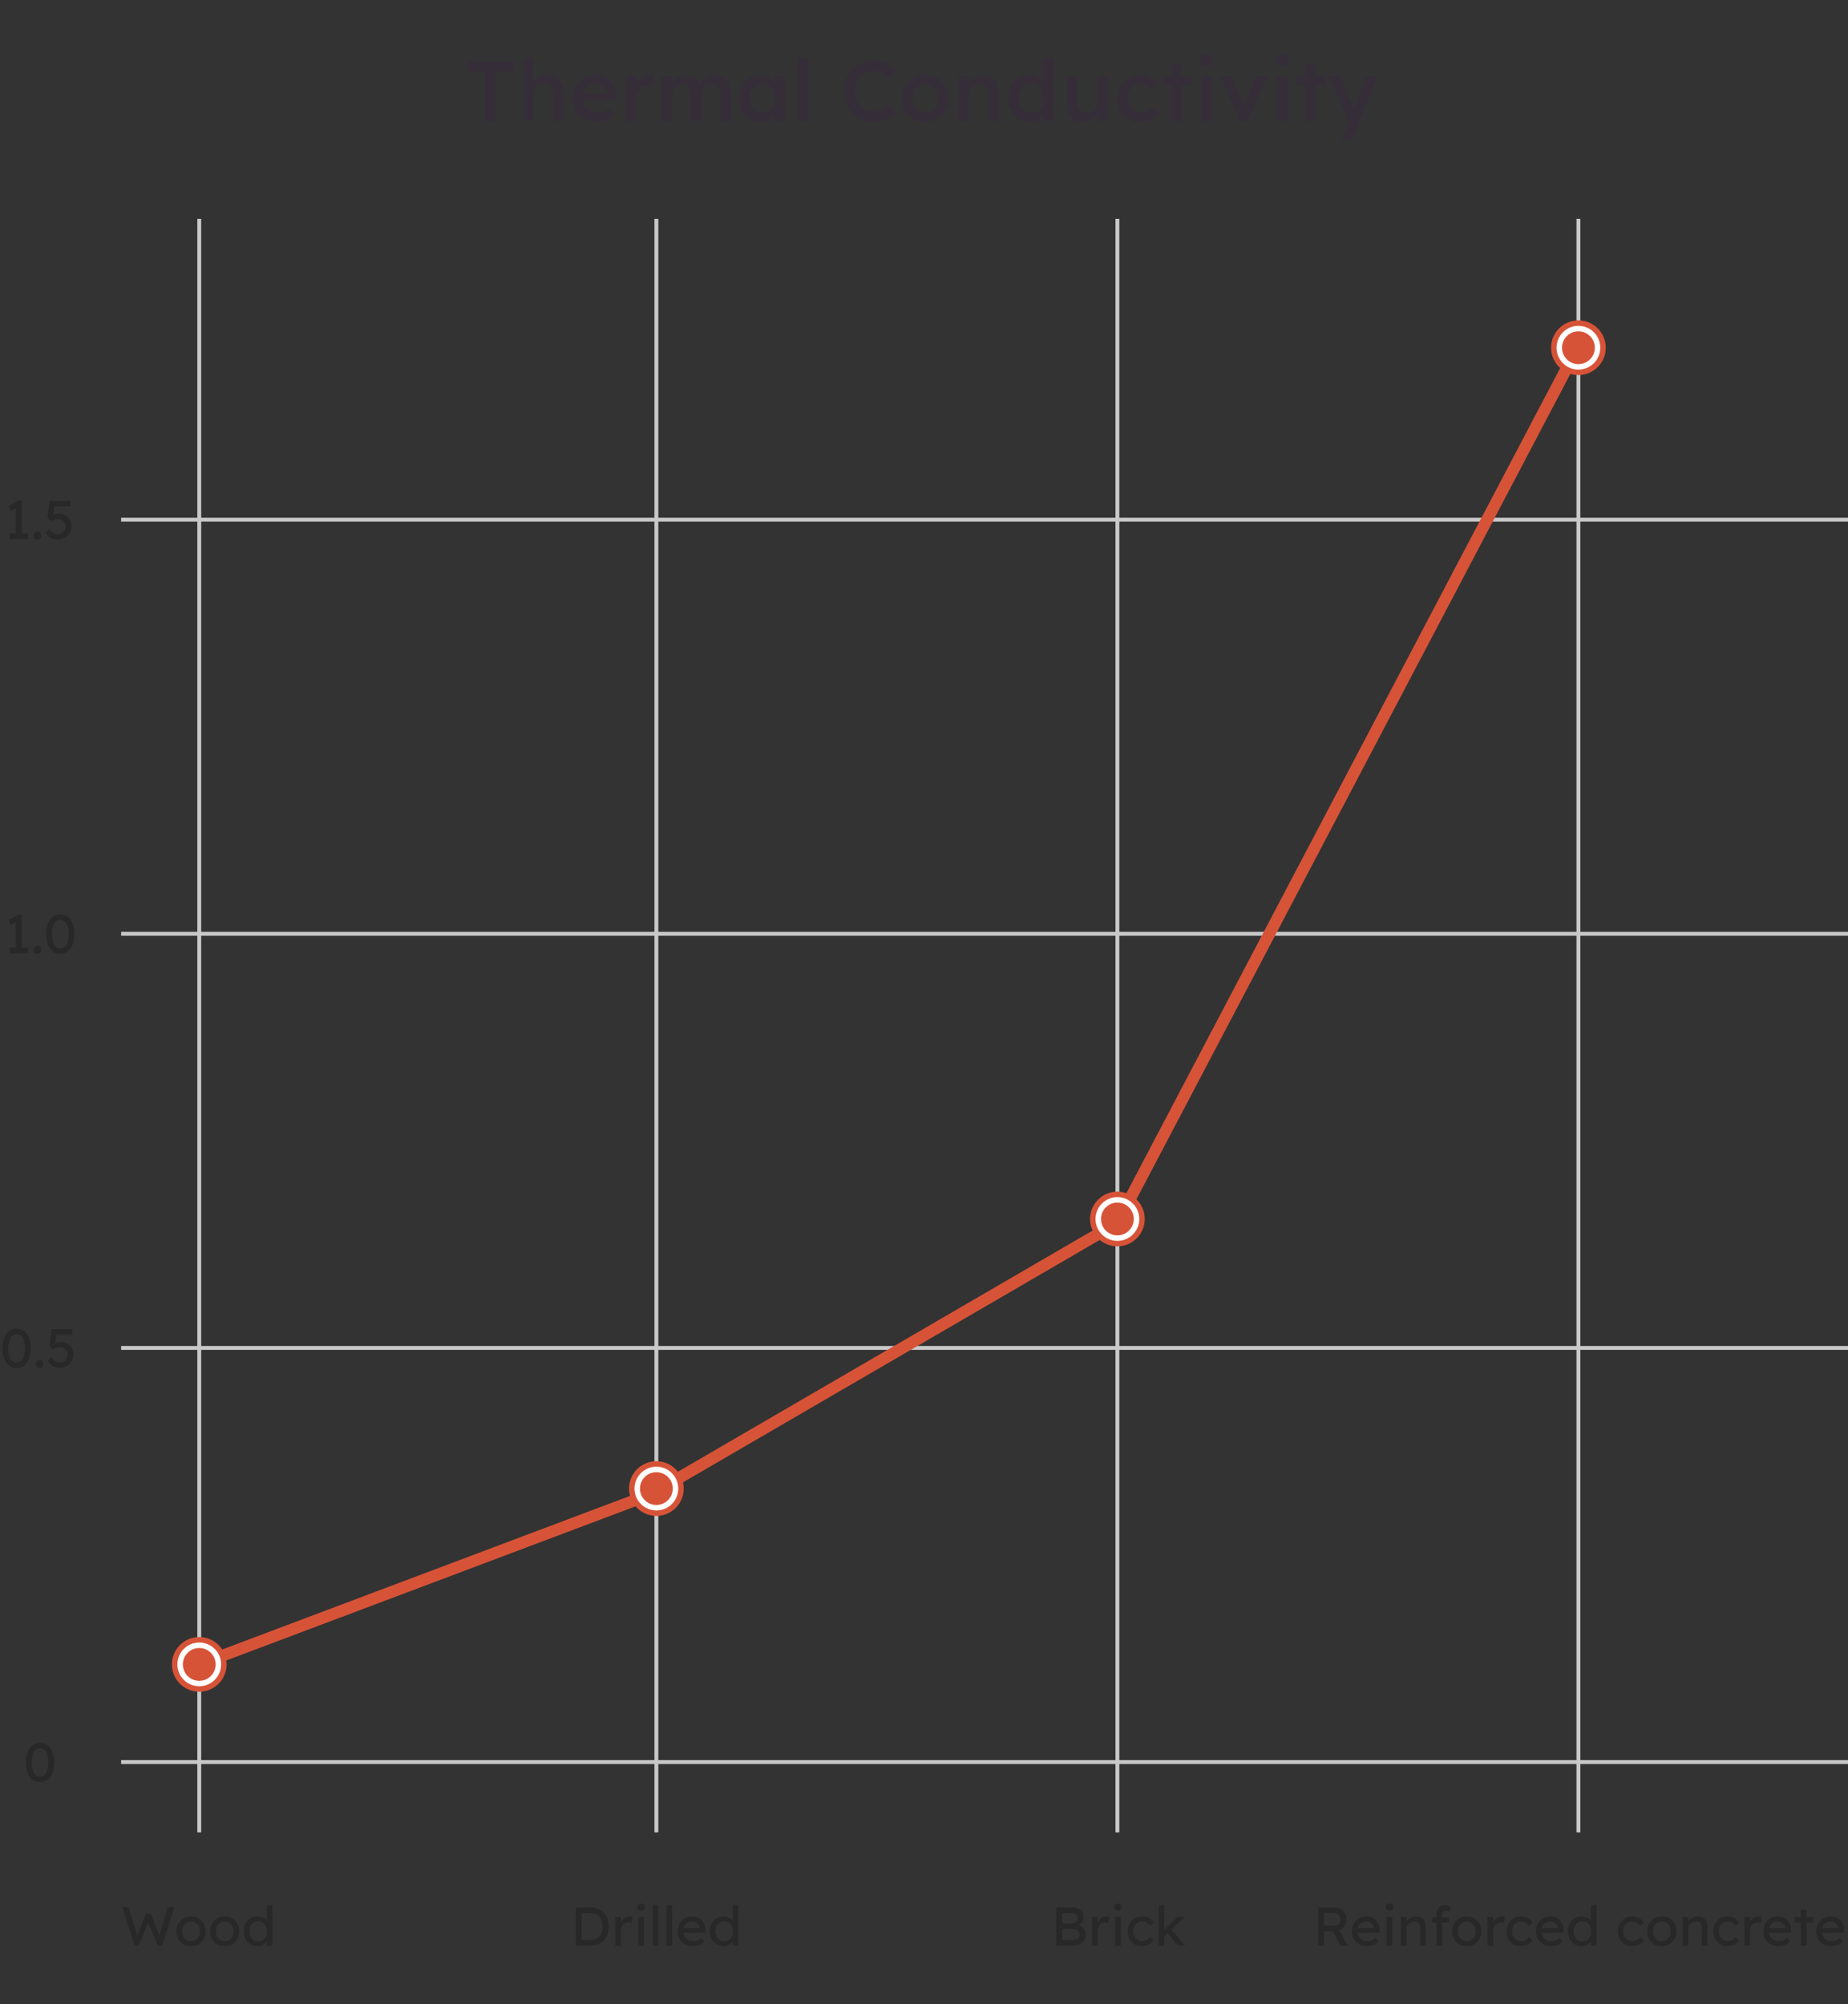 <svg width="473" height="513" viewBox="0 0 473 513" fill="none" xmlns="http://www.w3.org/2000/svg">
<rect x="0" y="0" width="473" height="513" fill="#333333" stroke="none"/>
<path d="M124.148 31V18.24H119.748V15.6H131.54V18.24H127.008V31H124.148ZM133.861 31V14.72H136.545V21.782L136.039 22.046C136.186 21.518 136.472 21.041 136.897 20.616C137.323 20.176 137.829 19.824 138.415 19.56C139.002 19.296 139.603 19.164 140.219 19.164C141.099 19.164 141.833 19.34 142.419 19.692C143.021 20.044 143.468 20.572 143.761 21.276C144.069 21.98 144.223 22.86 144.223 23.916V31H141.517V24.114C141.517 23.527 141.437 23.043 141.275 22.662C141.114 22.266 140.865 21.98 140.527 21.804C140.19 21.613 139.779 21.525 139.295 21.54C138.899 21.54 138.533 21.606 138.195 21.738C137.873 21.855 137.587 22.031 137.337 22.266C137.103 22.486 136.912 22.743 136.765 23.036C136.633 23.329 136.567 23.652 136.567 24.004V31H135.225C134.961 31 134.712 31 134.477 31C134.257 31 134.052 31 133.861 31ZM152.702 31.22C151.484 31.22 150.406 30.963 149.468 30.45C148.544 29.937 147.818 29.24 147.29 28.36C146.776 27.465 146.52 26.446 146.52 25.302C146.52 24.393 146.666 23.564 146.96 22.816C147.253 22.068 147.656 21.423 148.17 20.88C148.698 20.323 149.321 19.897 150.04 19.604C150.773 19.296 151.572 19.142 152.438 19.142C153.2 19.142 153.912 19.289 154.572 19.582C155.232 19.875 155.804 20.279 156.288 20.792C156.772 21.291 157.138 21.892 157.388 22.596C157.652 23.285 157.776 24.041 157.762 24.862L157.74 25.808H148.346L147.84 23.96H155.474L155.122 24.334V23.85C155.078 23.395 154.931 22.999 154.682 22.662C154.432 22.31 154.11 22.039 153.714 21.848C153.332 21.643 152.907 21.54 152.438 21.54C151.719 21.54 151.11 21.679 150.612 21.958C150.128 22.237 149.761 22.64 149.512 23.168C149.262 23.681 149.138 24.327 149.138 25.104C149.138 25.852 149.292 26.505 149.6 27.062C149.922 27.619 150.37 28.052 150.942 28.36C151.528 28.653 152.21 28.8 152.988 28.8C153.53 28.8 154.029 28.712 154.484 28.536C154.938 28.36 155.43 28.045 155.958 27.59L157.3 29.46C156.904 29.827 156.449 30.142 155.936 30.406C155.437 30.655 154.909 30.853 154.352 31C153.794 31.147 153.244 31.22 152.702 31.22ZM160.158 31V19.406H162.82L162.864 23.102L162.49 22.266C162.652 21.679 162.93 21.151 163.326 20.682C163.722 20.213 164.177 19.846 164.69 19.582C165.218 19.303 165.768 19.164 166.34 19.164C166.59 19.164 166.824 19.186 167.044 19.23C167.279 19.274 167.47 19.325 167.616 19.384L166.89 22.354C166.729 22.266 166.531 22.193 166.296 22.134C166.062 22.075 165.827 22.046 165.592 22.046C165.226 22.046 164.874 22.119 164.536 22.266C164.214 22.398 163.928 22.589 163.678 22.838C163.429 23.087 163.231 23.381 163.084 23.718C162.952 24.041 162.886 24.407 162.886 24.818V31H160.158ZM169.374 31V19.406H172.036L172.08 21.738L171.64 21.914C171.772 21.533 171.97 21.181 172.234 20.858C172.498 20.521 172.813 20.235 173.18 20C173.547 19.751 173.935 19.56 174.346 19.428C174.757 19.281 175.175 19.208 175.6 19.208C176.231 19.208 176.788 19.311 177.272 19.516C177.771 19.707 178.181 20.015 178.504 20.44C178.841 20.865 179.091 21.408 179.252 22.068L178.834 21.98L179.01 21.628C179.171 21.276 179.399 20.961 179.692 20.682C179.985 20.389 180.315 20.132 180.682 19.912C181.049 19.677 181.43 19.501 181.826 19.384C182.237 19.267 182.64 19.208 183.036 19.208C183.916 19.208 184.649 19.384 185.236 19.736C185.823 20.088 186.263 20.623 186.556 21.342C186.849 22.061 186.996 22.948 186.996 24.004V31H184.268V24.18C184.268 23.593 184.187 23.109 184.026 22.728C183.879 22.347 183.645 22.068 183.322 21.892C183.014 21.701 182.625 21.606 182.156 21.606C181.789 21.606 181.437 21.672 181.1 21.804C180.777 21.921 180.499 22.097 180.264 22.332C180.029 22.552 179.846 22.809 179.714 23.102C179.582 23.395 179.516 23.718 179.516 24.07V31H176.788V24.158C176.788 23.601 176.707 23.139 176.546 22.772C176.385 22.391 176.15 22.105 175.842 21.914C175.534 21.709 175.16 21.606 174.72 21.606C174.353 21.606 174.009 21.672 173.686 21.804C173.363 21.921 173.085 22.09 172.85 22.31C172.615 22.53 172.432 22.787 172.3 23.08C172.168 23.373 172.102 23.696 172.102 24.048V31H169.374ZM194.378 31.22C193.425 31.22 192.559 30.956 191.782 30.428C191.005 29.9 190.381 29.181 189.912 28.272C189.443 27.363 189.208 26.329 189.208 25.17C189.208 24.011 189.443 22.977 189.912 22.068C190.381 21.159 191.019 20.447 191.826 19.934C192.633 19.421 193.542 19.164 194.554 19.164C195.141 19.164 195.676 19.252 196.16 19.428C196.644 19.589 197.069 19.824 197.436 20.132C197.803 20.44 198.103 20.792 198.338 21.188C198.587 21.584 198.756 22.009 198.844 22.464L198.25 22.31V19.406H200.978V31H198.228V28.228L198.866 28.118C198.763 28.514 198.573 28.903 198.294 29.284C198.03 29.651 197.693 29.981 197.282 30.274C196.886 30.553 196.439 30.78 195.94 30.956C195.456 31.132 194.935 31.22 194.378 31.22ZM195.126 28.822C195.757 28.822 196.314 28.668 196.798 28.36C197.282 28.052 197.656 27.627 197.92 27.084C198.199 26.527 198.338 25.889 198.338 25.17C198.338 24.466 198.199 23.843 197.92 23.3C197.656 22.757 197.282 22.332 196.798 22.024C196.314 21.716 195.757 21.562 195.126 21.562C194.495 21.562 193.938 21.716 193.454 22.024C192.985 22.332 192.618 22.757 192.354 23.3C192.09 23.843 191.958 24.466 191.958 25.17C191.958 25.889 192.09 26.527 192.354 27.084C192.618 27.627 192.985 28.052 193.454 28.36C193.938 28.668 194.495 28.822 195.126 28.822ZM204.137 31V14.72H206.865V31H204.137ZM223.53 31.22C222.415 31.22 221.396 31.029 220.472 30.648C219.548 30.267 218.748 29.724 218.074 29.02C217.399 28.301 216.871 27.458 216.49 26.49C216.123 25.507 215.94 24.437 215.94 23.278C215.94 22.163 216.138 21.129 216.534 20.176C216.93 19.223 217.48 18.387 218.184 17.668C218.888 16.949 219.709 16.392 220.648 15.996C221.586 15.6 222.606 15.402 223.706 15.402C224.454 15.402 225.18 15.512 225.884 15.732C226.588 15.952 227.233 16.26 227.82 16.656C228.406 17.037 228.898 17.485 229.294 17.998L227.468 20C227.086 19.604 226.69 19.274 226.28 19.01C225.884 18.731 225.466 18.526 225.026 18.394C224.6 18.247 224.16 18.174 223.706 18.174C223.031 18.174 222.393 18.299 221.792 18.548C221.205 18.797 220.692 19.149 220.252 19.604C219.826 20.059 219.489 20.601 219.24 21.232C218.99 21.848 218.866 22.537 218.866 23.3C218.866 24.077 218.983 24.781 219.218 25.412C219.467 26.043 219.812 26.585 220.252 27.04C220.706 27.495 221.242 27.847 221.858 28.096C222.488 28.331 223.178 28.448 223.926 28.448C224.41 28.448 224.879 28.382 225.334 28.25C225.788 28.118 226.206 27.935 226.588 27.7C226.984 27.451 227.343 27.165 227.666 26.842L229.074 29.108C228.722 29.504 228.252 29.863 227.666 30.186C227.079 30.509 226.419 30.765 225.686 30.956C224.967 31.132 224.248 31.22 223.53 31.22ZM236.853 31.22C235.694 31.22 234.66 30.963 233.751 30.45C232.841 29.922 232.123 29.203 231.595 28.294C231.067 27.385 230.803 26.351 230.803 25.192C230.803 24.033 231.067 22.999 231.595 22.09C232.123 21.181 232.841 20.469 233.751 19.956C234.66 19.428 235.694 19.164 236.853 19.164C237.997 19.164 239.023 19.428 239.933 19.956C240.842 20.469 241.553 21.181 242.067 22.09C242.595 22.999 242.859 24.033 242.859 25.192C242.859 26.351 242.595 27.385 242.067 28.294C241.553 29.203 240.842 29.922 239.933 30.45C239.023 30.963 237.997 31.22 236.853 31.22ZM236.853 28.822C237.483 28.822 238.041 28.661 238.525 28.338C239.023 28.015 239.412 27.583 239.691 27.04C239.984 26.497 240.123 25.881 240.109 25.192C240.123 24.488 239.984 23.865 239.691 23.322C239.412 22.779 239.023 22.354 238.525 22.046C238.041 21.723 237.483 21.562 236.853 21.562C236.222 21.562 235.65 21.723 235.137 22.046C234.638 22.354 234.249 22.787 233.971 23.344C233.692 23.887 233.553 24.503 233.553 25.192C233.553 25.881 233.692 26.497 233.971 27.04C234.249 27.583 234.638 28.015 235.137 28.338C235.65 28.661 236.222 28.822 236.853 28.822ZM245.279 31V19.406H247.919L247.963 21.782L247.457 22.046C247.604 21.518 247.89 21.041 248.315 20.616C248.741 20.176 249.247 19.824 249.833 19.56C250.42 19.296 251.021 19.164 251.637 19.164C252.517 19.164 253.251 19.34 253.837 19.692C254.439 20.044 254.886 20.572 255.179 21.276C255.487 21.98 255.641 22.86 255.641 23.916V31H252.935V24.114C252.935 23.527 252.855 23.043 252.693 22.662C252.532 22.266 252.283 21.98 251.945 21.804C251.608 21.613 251.197 21.525 250.713 21.54C250.317 21.54 249.951 21.606 249.613 21.738C249.291 21.855 249.005 22.031 248.755 22.266C248.521 22.486 248.33 22.743 248.183 23.036C248.051 23.329 247.985 23.652 247.985 24.004V31H246.643C246.379 31 246.13 31 245.895 31C245.675 31 245.47 31 245.279 31ZM263.35 31.22C262.323 31.22 261.399 30.963 260.578 30.45C259.771 29.922 259.126 29.211 258.642 28.316C258.172 27.407 257.938 26.365 257.938 25.192C257.938 24.033 258.172 22.999 258.642 22.09C259.111 21.181 259.749 20.469 260.556 19.956C261.377 19.428 262.301 19.164 263.328 19.164C263.885 19.164 264.42 19.252 264.934 19.428C265.462 19.604 265.931 19.846 266.342 20.154C266.752 20.447 267.075 20.777 267.31 21.144C267.559 21.511 267.698 21.892 267.728 22.288L267.002 22.376V14.72H269.708V31H267.09L267.024 28.272L267.552 28.316C267.537 28.683 267.405 29.035 267.156 29.372C266.921 29.709 266.613 30.017 266.232 30.296C265.85 30.575 265.403 30.802 264.89 30.978C264.391 31.139 263.878 31.22 263.35 31.22ZM263.878 28.932C264.508 28.932 265.066 28.771 265.55 28.448C266.034 28.125 266.408 27.685 266.672 27.128C266.95 26.571 267.09 25.925 267.09 25.192C267.09 24.473 266.95 23.835 266.672 23.278C266.408 22.706 266.034 22.266 265.55 21.958C265.066 21.635 264.508 21.474 263.878 21.474C263.247 21.474 262.69 21.635 262.206 21.958C261.722 22.266 261.34 22.706 261.062 23.278C260.798 23.835 260.666 24.473 260.666 25.192C260.666 25.925 260.798 26.571 261.062 27.128C261.34 27.685 261.722 28.125 262.206 28.448C262.69 28.771 263.247 28.932 263.878 28.932ZM277.149 31.22C276.313 31.22 275.587 31.037 274.971 30.67C274.355 30.289 273.886 29.753 273.563 29.064C273.24 28.36 273.079 27.524 273.079 26.556V19.406H275.785V25.984C275.785 26.6 275.88 27.128 276.071 27.568C276.262 27.993 276.54 28.323 276.907 28.558C277.274 28.793 277.714 28.91 278.227 28.91C278.608 28.91 278.953 28.851 279.261 28.734C279.584 28.602 279.862 28.426 280.097 28.206C280.332 27.971 280.515 27.7 280.647 27.392C280.779 27.069 280.845 26.725 280.845 26.358V19.406H283.551V31H280.911L280.867 28.58L281.351 28.316C281.175 28.873 280.874 29.372 280.449 29.812C280.038 30.237 279.547 30.582 278.975 30.846C278.403 31.095 277.794 31.22 277.149 31.22ZM291.695 31.22C290.609 31.22 289.634 30.956 288.769 30.428C287.903 29.9 287.221 29.181 286.723 28.272C286.224 27.363 285.975 26.336 285.975 25.192C285.975 24.048 286.224 23.021 286.723 22.112C287.221 21.203 287.903 20.484 288.769 19.956C289.634 19.428 290.609 19.164 291.695 19.164C292.736 19.164 293.682 19.362 294.533 19.758C295.383 20.154 296.043 20.704 296.513 21.408L295.017 23.212C294.797 22.904 294.518 22.625 294.181 22.376C293.843 22.127 293.484 21.929 293.103 21.782C292.721 21.635 292.34 21.562 291.959 21.562C291.313 21.562 290.734 21.723 290.221 22.046C289.722 22.354 289.326 22.787 289.033 23.344C288.739 23.887 288.593 24.503 288.593 25.192C288.593 25.881 288.739 26.497 289.033 27.04C289.341 27.583 289.751 28.015 290.265 28.338C290.778 28.661 291.35 28.822 291.981 28.822C292.362 28.822 292.729 28.763 293.081 28.646C293.447 28.514 293.792 28.331 294.115 28.096C294.437 27.861 294.738 27.568 295.017 27.216L296.513 29.042C296.014 29.687 295.325 30.215 294.445 30.626C293.579 31.022 292.663 31.22 291.695 31.22ZM299.836 31V16.458H302.542V31H299.836ZM297.548 21.914V19.406H305.072V21.914H297.548ZM307.441 31V19.406H310.147V31H307.441ZM308.761 16.942C308.218 16.942 307.793 16.81 307.485 16.546C307.191 16.267 307.045 15.879 307.045 15.38C307.045 14.911 307.199 14.529 307.507 14.236C307.815 13.943 308.233 13.796 308.761 13.796C309.318 13.796 309.743 13.935 310.037 14.214C310.345 14.478 310.499 14.867 310.499 15.38C310.499 15.835 310.345 16.209 310.037 16.502C309.729 16.795 309.303 16.942 308.761 16.942ZM317.296 31L312.412 19.406H315.36L318.66 28.074L318.088 28.228L321.564 19.406H324.446L319.32 31H317.296ZM326.734 31V19.406H329.44V31H326.734ZM328.054 16.942C327.511 16.942 327.086 16.81 326.778 16.546C326.484 16.267 326.338 15.879 326.338 15.38C326.338 14.911 326.492 14.529 326.8 14.236C327.108 13.943 327.526 13.796 328.054 13.796C328.611 13.796 329.036 13.935 329.33 14.214C329.638 14.478 329.792 14.867 329.792 15.38C329.792 15.835 329.638 16.209 329.33 16.502C329.022 16.795 328.596 16.942 328.054 16.942ZM334.125 31V16.458H336.831V31H334.125ZM331.837 21.914V19.406H339.361V21.914H331.837ZM343.182 36.06L345.646 30.362L345.668 32.166L339.948 19.406H343.072L346.262 26.974C346.365 27.165 346.467 27.421 346.57 27.744C346.673 28.052 346.761 28.36 346.834 28.668L346.284 28.844C346.387 28.565 346.497 28.272 346.614 27.964C346.731 27.641 346.841 27.311 346.944 26.974L349.672 19.406H352.818L347.978 31L345.998 36.06H343.182Z" fill="#352E39"/>
<path d="M51 56V469" stroke="#C8C8C8"/>
<path d="M473 133L31 133" stroke="#C8C8C8"/>
<path d="M473 239L31 239" stroke="#C8C8C8"/>
<path d="M473 345L31 345" stroke="#C8C8C8"/>
<path d="M473 451L31 451" stroke="#C8C8C8"/>
<path d="M168 56V469" stroke="#C8C8C8"/>
<path d="M286 56V469" stroke="#C8C8C8"/>
<path d="M404 56V469" stroke="#C8C8C8"/>
<path d="M34.458 498L31.336 488.2H32.946L34.836 494.332C34.892 494.481 34.943 494.659 34.99 494.864C35.037 495.06 35.079 495.261 35.116 495.466C35.153 495.671 35.186 495.863 35.214 496.04C35.251 496.217 35.284 496.362 35.312 496.474L34.906 496.46C35.046 495.965 35.153 495.583 35.228 495.312C35.312 495.041 35.377 494.836 35.424 494.696C35.471 494.547 35.513 494.421 35.55 494.318L37.314 489.894H38.672L40.38 494.318C40.473 494.542 40.553 494.766 40.618 494.99C40.693 495.205 40.758 495.424 40.814 495.648C40.87 495.863 40.931 496.091 40.996 496.334L40.632 496.432C40.679 496.18 40.711 495.984 40.73 495.844C40.758 495.695 40.781 495.573 40.8 495.48C40.819 495.387 40.837 495.298 40.856 495.214C40.875 495.121 40.903 495.004 40.94 494.864C40.987 494.724 41.047 494.533 41.122 494.29L42.984 488.2H44.608L41.486 498H40.436L37.846 491.868L37.972 491.924L35.48 498H34.458ZM48.902 498.14C48.183 498.14 47.539 497.977 46.97 497.65C46.41 497.314 45.967 496.861 45.64 496.292C45.313 495.713 45.15 495.055 45.15 494.318C45.15 493.581 45.313 492.927 45.64 492.358C45.967 491.779 46.41 491.327 46.97 491C47.539 490.664 48.183 490.496 48.902 490.496C49.611 490.496 50.246 490.664 50.806 491C51.375 491.327 51.823 491.779 52.15 492.358C52.477 492.927 52.64 493.581 52.64 494.318C52.64 495.055 52.477 495.713 52.15 496.292C51.823 496.861 51.375 497.314 50.806 497.65C50.246 497.977 49.611 498.14 48.902 498.14ZM48.902 496.824C49.34 496.824 49.733 496.717 50.078 496.502C50.423 496.278 50.694 495.979 50.89 495.606C51.086 495.223 51.179 494.794 51.17 494.318C51.179 493.833 51.086 493.403 50.89 493.03C50.694 492.647 50.423 492.349 50.078 492.134C49.733 491.919 49.34 491.812 48.902 491.812C48.463 491.812 48.066 491.924 47.712 492.148C47.367 492.363 47.096 492.661 46.9 493.044C46.704 493.417 46.611 493.842 46.62 494.318C46.611 494.794 46.704 495.223 46.9 495.606C47.096 495.979 47.367 496.278 47.712 496.502C48.066 496.717 48.463 496.824 48.902 496.824ZM57.515 498.14C56.797 498.14 56.153 497.977 55.583 497.65C55.023 497.314 54.58 496.861 54.253 496.292C53.926 495.713 53.763 495.055 53.763 494.318C53.763 493.581 53.926 492.927 54.253 492.358C54.58 491.779 55.023 491.327 55.583 491C56.153 490.664 56.797 490.496 57.515 490.496C58.224 490.496 58.859 490.664 59.419 491C59.989 491.327 60.437 491.779 60.763 492.358C61.09 492.927 61.253 493.581 61.253 494.318C61.253 495.055 61.09 495.713 60.763 496.292C60.437 496.861 59.989 497.314 59.419 497.65C58.859 497.977 58.224 498.14 57.515 498.14ZM57.515 496.824C57.954 496.824 58.346 496.717 58.691 496.502C59.036 496.278 59.307 495.979 59.503 495.606C59.699 495.223 59.792 494.794 59.783 494.318C59.792 493.833 59.699 493.403 59.503 493.03C59.307 492.647 59.036 492.349 58.691 492.134C58.346 491.919 57.954 491.812 57.515 491.812C57.077 491.812 56.68 491.924 56.325 492.148C55.98 492.363 55.709 492.661 55.513 493.044C55.317 493.417 55.224 493.842 55.233 494.318C55.224 494.794 55.317 495.223 55.513 495.606C55.709 495.979 55.98 496.278 56.325 496.502C56.68 496.717 57.077 496.824 57.515 496.824ZM65.89 498.14C65.218 498.14 64.616 497.977 64.084 497.65C63.562 497.314 63.146 496.861 62.838 496.292C62.53 495.713 62.376 495.055 62.376 494.318C62.376 493.581 62.526 492.927 62.824 492.358C63.132 491.779 63.548 491.327 64.07 491C64.593 490.664 65.186 490.496 65.848 490.496C66.212 490.496 66.562 490.557 66.898 490.678C67.244 490.79 67.552 490.949 67.822 491.154C68.093 491.35 68.303 491.569 68.452 491.812C68.611 492.045 68.69 492.283 68.69 492.526L68.27 492.554V487.64H69.712V498H68.27V496.25H68.55C68.55 496.474 68.476 496.698 68.326 496.922C68.177 497.137 67.976 497.337 67.724 497.524C67.482 497.711 67.197 497.86 66.87 497.972C66.553 498.084 66.226 498.14 65.89 498.14ZM66.086 496.894C66.525 496.894 66.912 496.782 67.248 496.558C67.584 496.334 67.846 496.031 68.032 495.648C68.228 495.256 68.326 494.813 68.326 494.318C68.326 493.823 68.228 493.385 68.032 493.002C67.846 492.61 67.584 492.302 67.248 492.078C66.912 491.854 66.525 491.742 66.086 491.742C65.648 491.742 65.26 491.854 64.924 492.078C64.588 492.302 64.322 492.61 64.126 493.002C63.94 493.385 63.846 493.823 63.846 494.318C63.846 494.813 63.94 495.256 64.126 495.648C64.322 496.031 64.588 496.334 64.924 496.558C65.26 496.782 65.648 496.894 66.086 496.894Z" fill="#282828"/>
<path d="M4.242 350.14C3.495 350.14 2.851 349.935 2.31 349.524C1.778 349.113 1.367 348.535 1.078 347.788C0.789 347.032 0.644 346.136 0.644 345.1C0.644 344.064 0.789 343.173 1.078 342.426C1.367 341.67 1.778 341.087 2.31 340.676C2.851 340.265 3.495 340.06 4.242 340.06C4.989 340.06 5.633 340.265 6.174 340.676C6.715 341.087 7.131 341.67 7.42 342.426C7.709 343.173 7.854 344.064 7.854 345.1C7.854 346.136 7.709 347.032 7.42 347.788C7.131 348.535 6.715 349.113 6.174 349.524C5.633 349.935 4.989 350.14 4.242 350.14ZM4.242 348.768C4.923 348.768 5.451 348.451 5.824 347.816C6.197 347.172 6.384 346.267 6.384 345.1C6.384 343.933 6.197 343.033 5.824 342.398C5.451 341.754 4.923 341.432 4.242 341.432C3.561 341.432 3.033 341.754 2.66 342.398C2.287 343.033 2.1 343.933 2.1 345.1C2.1 346.267 2.287 347.172 2.66 347.816C3.033 348.451 3.561 348.768 4.242 348.768ZM10.1 350.154C9.792 350.154 9.554 350.065 9.386 349.888C9.218 349.701 9.134 349.44 9.134 349.104C9.134 348.796 9.223 348.544 9.4 348.348C9.577 348.152 9.811 348.054 10.1 348.054C10.408 348.054 10.646 348.147 10.814 348.334C10.982 348.511 11.066 348.768 11.066 349.104C11.066 349.412 10.977 349.664 10.8 349.86C10.623 350.056 10.389 350.154 10.1 350.154ZM15.287 350.098C14.643 350.098 14.06 349.953 13.537 349.664C13.015 349.365 12.581 348.941 12.236 348.39L13.075 347.452C13.514 347.937 13.897 348.269 14.223 348.446C14.55 348.623 14.905 348.712 15.287 348.712C15.67 348.712 16.015 348.628 16.323 348.46C16.631 348.292 16.874 348.063 17.052 347.774C17.238 347.485 17.331 347.163 17.331 346.808C17.331 346.435 17.243 346.103 17.066 345.814C16.898 345.515 16.669 345.282 16.38 345.114C16.09 344.937 15.764 344.848 15.399 344.848C15.222 344.848 15.054 344.862 14.896 344.89C14.737 344.909 14.546 344.96 14.322 345.044C14.098 345.128 13.803 345.259 13.44 345.436L12.642 344.358L13.216 340.2H18.508V341.6H14.168L14.461 341.334L13.999 344.442L13.649 344.036C13.743 343.943 13.902 343.854 14.126 343.77C14.35 343.677 14.597 343.602 14.867 343.546C15.148 343.481 15.414 343.448 15.665 343.448C16.263 343.448 16.795 343.588 17.262 343.868C17.738 344.139 18.111 344.517 18.381 345.002C18.662 345.487 18.802 346.043 18.802 346.668C18.802 347.312 18.648 347.895 18.34 348.418C18.032 348.931 17.611 349.342 17.079 349.65C16.547 349.949 15.95 350.098 15.287 350.098Z" fill="#282828"/>
<path d="M10.242 456.14C9.495 456.14 8.851 455.935 8.31 455.524C7.778 455.113 7.367 454.535 7.078 453.788C6.789 453.032 6.644 452.136 6.644 451.1C6.644 450.064 6.789 449.173 7.078 448.426C7.367 447.67 7.778 447.087 8.31 446.676C8.851 446.265 9.495 446.06 10.242 446.06C10.989 446.06 11.633 446.265 12.174 446.676C12.715 447.087 13.131 447.67 13.42 448.426C13.709 449.173 13.854 450.064 13.854 451.1C13.854 452.136 13.709 453.032 13.42 453.788C13.131 454.535 12.715 455.113 12.174 455.524C11.633 455.935 10.989 456.14 10.242 456.14ZM10.242 454.768C10.923 454.768 11.451 454.451 11.824 453.816C12.197 453.172 12.384 452.267 12.384 451.1C12.384 449.933 12.197 449.033 11.824 448.398C11.451 447.754 10.923 447.432 10.242 447.432C9.561 447.432 9.033 447.754 8.66 448.398C8.287 449.033 8.1 449.933 8.1 451.1C8.1 452.267 8.287 453.172 8.66 453.816C9.033 454.451 9.561 454.768 10.242 454.768Z" fill="#282828"/>
<path d="M4.038 243.314V235.362L4.556 235.754L2.624 236.776L2.218 235.46L4.836 234.06H5.564V243.314H4.038ZM2.484 244V242.544H7.16V244H2.484ZM9.596 244.154C9.288 244.154 9.05 244.065 8.882 243.888C8.714 243.701 8.63 243.44 8.63 243.104C8.63 242.796 8.719 242.544 8.896 242.348C9.073 242.152 9.307 242.054 9.596 242.054C9.904 242.054 10.142 242.147 10.31 242.334C10.478 242.511 10.562 242.768 10.562 243.104C10.562 243.412 10.473 243.664 10.296 243.86C10.119 244.056 9.885 244.154 9.596 244.154ZM15.428 244.14C14.681 244.14 14.037 243.935 13.495 243.524C12.963 243.113 12.553 242.535 12.264 241.788C11.974 241.032 11.829 240.136 11.829 239.1C11.829 238.064 11.974 237.173 12.264 236.426C12.553 235.67 12.963 235.087 13.495 234.676C14.037 234.265 14.681 234.06 15.428 234.06C16.174 234.06 16.818 234.265 17.36 234.676C17.901 235.087 18.316 235.67 18.605 236.426C18.895 237.173 19.04 238.064 19.04 239.1C19.04 240.136 18.895 241.032 18.605 241.788C18.316 242.535 17.901 243.113 17.36 243.524C16.818 243.935 16.174 244.14 15.428 244.14ZM15.428 242.768C16.109 242.768 16.636 242.451 17.009 241.816C17.383 241.172 17.57 240.267 17.57 239.1C17.57 237.933 17.383 237.033 17.009 236.398C16.636 235.754 16.109 235.432 15.428 235.432C14.746 235.432 14.219 235.754 13.845 236.398C13.472 237.033 13.286 237.933 13.286 239.1C13.286 240.267 13.472 241.172 13.845 241.816C14.219 242.451 14.746 242.768 15.428 242.768Z" fill="#282828"/>
<path d="M4.038 137.314V129.362L4.556 129.754L2.624 130.776L2.218 129.46L4.836 128.06H5.564V137.314H4.038ZM2.484 138V136.544H7.16V138H2.484ZM9.596 138.154C9.288 138.154 9.05 138.065 8.882 137.888C8.714 137.701 8.63 137.44 8.63 137.104C8.63 136.796 8.719 136.544 8.896 136.348C9.073 136.152 9.307 136.054 9.596 136.054C9.904 136.054 10.142 136.147 10.31 136.334C10.478 136.511 10.562 136.768 10.562 137.104C10.562 137.412 10.473 137.664 10.296 137.86C10.119 138.056 9.885 138.154 9.596 138.154ZM14.784 138.098C14.139 138.098 13.556 137.953 13.034 137.664C12.511 137.365 12.077 136.941 11.732 136.39L12.572 135.452C13.01 135.937 13.393 136.269 13.72 136.446C14.046 136.623 14.401 136.712 14.784 136.712C15.166 136.712 15.511 136.628 15.819 136.46C16.128 136.292 16.37 136.063 16.547 135.774C16.734 135.485 16.828 135.163 16.828 134.808C16.828 134.435 16.739 134.103 16.561 133.814C16.393 133.515 16.165 133.282 15.876 133.114C15.586 132.937 15.259 132.848 14.896 132.848C14.718 132.848 14.55 132.862 14.392 132.89C14.233 132.909 14.041 132.96 13.818 133.044C13.594 133.128 13.3 133.259 12.935 133.436L12.137 132.358L12.711 128.2H18.003V129.6H13.664L13.957 129.334L13.495 132.442L13.146 132.036C13.239 131.943 13.398 131.854 13.621 131.77C13.845 131.677 14.093 131.602 14.364 131.546C14.643 131.481 14.909 131.448 15.162 131.448C15.759 131.448 16.291 131.588 16.758 131.868C17.233 132.139 17.607 132.517 17.878 133.002C18.157 133.487 18.297 134.043 18.297 134.668C18.297 135.312 18.143 135.895 17.835 136.418C17.527 136.931 17.108 137.342 16.576 137.65C16.044 137.949 15.446 138.098 14.784 138.098Z" fill="#282828"/>
<path d="M147.372 498V488.2H151.208C151.908 488.2 152.538 488.317 153.098 488.55C153.667 488.783 154.153 489.119 154.554 489.558C154.955 489.997 155.263 490.515 155.478 491.112C155.693 491.709 155.8 492.372 155.8 493.1C155.8 493.828 155.693 494.495 155.478 495.102C155.263 495.699 154.955 496.217 154.554 496.656C154.162 497.085 153.681 497.417 153.112 497.65C152.543 497.883 151.908 498 151.208 498H147.372ZM148.884 496.698L148.842 496.544H151.138C151.633 496.544 152.071 496.465 152.454 496.306C152.846 496.147 153.173 495.923 153.434 495.634C153.705 495.335 153.91 494.971 154.05 494.542C154.19 494.113 154.26 493.632 154.26 493.1C154.26 492.568 154.19 492.092 154.05 491.672C153.91 491.243 153.705 490.879 153.434 490.58C153.163 490.281 152.837 490.053 152.454 489.894C152.071 489.735 151.633 489.656 151.138 489.656H148.8L148.884 489.53V496.698ZM157.481 498V490.65H158.937V492.96L158.797 492.4C158.899 492.045 159.072 491.723 159.315 491.434C159.567 491.145 159.851 490.916 160.169 490.748C160.495 490.58 160.831 490.496 161.177 490.496C161.335 490.496 161.485 490.51 161.625 490.538C161.774 490.566 161.891 490.599 161.975 490.636L161.597 492.204C161.485 492.157 161.359 492.12 161.219 492.092C161.088 492.055 160.957 492.036 160.827 492.036C160.575 492.036 160.332 492.087 160.099 492.19C159.875 492.283 159.674 492.419 159.497 492.596C159.329 492.764 159.193 492.965 159.091 493.198C158.988 493.422 158.937 493.669 158.937 493.94V498H157.481ZM163.365 498V490.65H164.807V498H163.365ZM164.065 489.026C163.757 489.026 163.519 488.947 163.351 488.788C163.183 488.629 163.099 488.405 163.099 488.116C163.099 487.845 163.183 487.626 163.351 487.458C163.528 487.29 163.766 487.206 164.065 487.206C164.373 487.206 164.611 487.285 164.779 487.444C164.947 487.603 165.031 487.827 165.031 488.116C165.031 488.387 164.942 488.606 164.765 488.774C164.597 488.942 164.364 489.026 164.065 489.026ZM167.052 498V487.64H168.494V498H167.052ZM170.565 498V487.64H172.007V498H170.565ZM177.344 498.14C176.588 498.14 175.916 497.981 175.328 497.664C174.75 497.337 174.292 496.894 173.956 496.334C173.63 495.774 173.466 495.13 173.466 494.402C173.466 493.823 173.56 493.296 173.746 492.82C173.933 492.344 174.19 491.933 174.516 491.588C174.852 491.233 175.249 490.963 175.706 490.776C176.173 490.58 176.677 490.482 177.218 490.482C177.694 490.482 178.138 490.575 178.548 490.762C178.959 490.939 179.314 491.187 179.612 491.504C179.92 491.821 180.154 492.199 180.312 492.638C180.48 493.067 180.56 493.539 180.55 494.052L180.536 494.668H174.53L174.208 493.52H179.29L179.08 493.758V493.422C179.052 493.114 178.95 492.839 178.772 492.596C178.595 492.353 178.371 492.162 178.1 492.022C177.83 491.882 177.536 491.812 177.218 491.812C176.714 491.812 176.29 491.91 175.944 492.106C175.599 492.293 175.338 492.573 175.16 492.946C174.983 493.31 174.894 493.763 174.894 494.304C174.894 494.817 175.002 495.265 175.216 495.648C175.431 496.021 175.734 496.311 176.126 496.516C176.518 496.721 176.971 496.824 177.484 496.824C177.848 496.824 178.184 496.763 178.492 496.642C178.81 496.521 179.15 496.301 179.514 495.984L180.242 497.006C180.018 497.23 179.743 497.426 179.416 497.594C179.099 497.762 178.758 497.897 178.394 498C178.04 498.093 177.69 498.14 177.344 498.14ZM185.183 498.14C184.511 498.14 183.909 497.977 183.377 497.65C182.855 497.314 182.439 496.861 182.131 496.292C181.823 495.713 181.669 495.055 181.669 494.318C181.669 493.581 181.819 492.927 182.117 492.358C182.425 491.779 182.841 491.327 183.363 491C183.886 490.664 184.479 490.496 185.141 490.496C185.505 490.496 185.855 490.557 186.191 490.678C186.537 490.79 186.845 490.949 187.115 491.154C187.386 491.35 187.596 491.569 187.745 491.812C187.904 492.045 187.983 492.283 187.983 492.526L187.563 492.554V487.64H189.005V498H187.563V496.25H187.843C187.843 496.474 187.769 496.698 187.619 496.922C187.47 497.137 187.269 497.337 187.017 497.524C186.775 497.711 186.49 497.86 186.163 497.972C185.846 498.084 185.519 498.14 185.183 498.14ZM185.379 496.894C185.818 496.894 186.205 496.782 186.541 496.558C186.877 496.334 187.139 496.031 187.325 495.648C187.521 495.256 187.619 494.813 187.619 494.318C187.619 493.823 187.521 493.385 187.325 493.002C187.139 492.61 186.877 492.302 186.541 492.078C186.205 491.854 185.818 491.742 185.379 491.742C184.941 491.742 184.553 491.854 184.217 492.078C183.881 492.302 183.615 492.61 183.419 493.002C183.233 493.385 183.139 493.823 183.139 494.318C183.139 494.813 183.233 495.256 183.419 495.648C183.615 496.031 183.881 496.334 184.217 496.558C184.553 496.782 184.941 496.894 185.379 496.894Z" fill="#282828"/>
<path d="M270.372 498V488.2H274.46C275.085 488.2 275.613 488.293 276.042 488.48C276.471 488.667 276.793 488.947 277.008 489.32C277.232 489.684 277.344 490.132 277.344 490.664C277.344 491.196 277.195 491.649 276.896 492.022C276.607 492.395 276.201 492.652 275.678 492.792V492.512C276.117 492.605 276.499 492.773 276.826 493.016C277.153 493.249 277.405 493.543 277.582 493.898C277.769 494.253 277.862 494.659 277.862 495.116C277.862 495.583 277.787 495.998 277.638 496.362C277.498 496.717 277.283 497.015 276.994 497.258C276.714 497.501 276.373 497.687 275.972 497.818C275.571 497.939 275.113 498 274.6 498H270.372ZM271.884 496.544H274.516C274.899 496.544 275.221 496.488 275.482 496.376C275.753 496.264 275.958 496.101 276.098 495.886C276.247 495.662 276.322 495.396 276.322 495.088C276.322 494.799 276.243 494.551 276.084 494.346C275.935 494.141 275.72 493.987 275.44 493.884C275.16 493.772 274.829 493.716 274.446 493.716H271.884V496.544ZM271.884 492.26H274.376C274.656 492.26 274.903 492.204 275.118 492.092C275.342 491.98 275.515 491.826 275.636 491.63C275.767 491.434 275.832 491.21 275.832 490.958C275.832 490.538 275.692 490.216 275.412 489.992C275.132 489.768 274.731 489.656 274.208 489.656H271.884V492.26ZM279.537 498V490.65H280.993V492.96L280.853 492.4C280.956 492.045 281.129 491.723 281.371 491.434C281.623 491.145 281.908 490.916 282.225 490.748C282.552 490.58 282.888 490.496 283.233 490.496C283.392 490.496 283.541 490.51 283.681 490.538C283.831 490.566 283.947 490.599 284.031 490.636L283.653 492.204C283.541 492.157 283.415 492.12 283.275 492.092C283.145 492.055 283.014 492.036 282.883 492.036C282.631 492.036 282.389 492.087 282.155 492.19C281.931 492.283 281.731 492.419 281.553 492.596C281.385 492.764 281.25 492.965 281.147 493.198C281.045 493.422 280.993 493.669 280.993 493.94V498H279.537ZM285.422 498V490.65H286.864V498H285.422ZM286.122 489.026C285.814 489.026 285.576 488.947 285.408 488.788C285.24 488.629 285.156 488.405 285.156 488.116C285.156 487.845 285.24 487.626 285.408 487.458C285.585 487.29 285.823 487.206 286.122 487.206C286.43 487.206 286.668 487.285 286.836 487.444C287.004 487.603 287.088 487.827 287.088 488.116C287.088 488.387 286.999 488.606 286.822 488.774C286.654 488.942 286.42 489.026 286.122 489.026ZM292.202 498.14C291.521 498.14 290.91 497.972 290.368 497.636C289.836 497.3 289.412 496.843 289.094 496.264C288.786 495.685 288.632 495.037 288.632 494.318C288.632 493.599 288.786 492.951 289.094 492.372C289.412 491.793 289.836 491.336 290.368 491C290.91 490.664 291.521 490.496 292.202 490.496C292.856 490.496 293.448 490.631 293.98 490.902C294.522 491.163 294.932 491.523 295.212 491.98L294.414 492.96C294.265 492.745 294.074 492.549 293.84 492.372C293.607 492.195 293.36 492.055 293.098 491.952C292.837 491.849 292.585 491.798 292.342 491.798C291.894 491.798 291.493 491.91 291.138 492.134C290.793 492.349 290.518 492.647 290.312 493.03C290.107 493.413 290.004 493.842 290.004 494.318C290.004 494.794 290.112 495.223 290.326 495.606C290.541 495.979 290.826 496.278 291.18 496.502C291.535 496.726 291.927 496.838 292.356 496.838C292.608 496.838 292.851 496.796 293.084 496.712C293.327 496.628 293.56 496.502 293.784 496.334C294.008 496.166 294.218 495.961 294.414 495.718L295.212 496.698C294.914 497.118 294.484 497.463 293.924 497.734C293.374 498.005 292.8 498.14 292.202 498.14ZM297.888 495.704L297.818 494.136L301.332 490.65H303.278L297.888 495.704ZM296.572 498V487.64H298.014V498H296.572ZM301.528 498L298.756 494.766L299.778 493.828L303.376 498H301.528Z" fill="#282828"/>
<path d="M337.372 498V488.2H341.544C342.104 488.2 342.617 488.34 343.084 488.62C343.56 488.891 343.938 489.264 344.218 489.74C344.498 490.207 344.638 490.734 344.638 491.322C344.638 491.854 344.498 492.349 344.218 492.806C343.938 493.263 343.565 493.632 343.098 493.912C342.631 494.183 342.113 494.318 341.544 494.318H338.884V498H337.372ZM343.196 498L340.704 493.576L342.258 493.226L345.03 498.014L343.196 498ZM338.884 492.862H341.684C341.955 492.862 342.197 492.797 342.412 492.666C342.627 492.526 342.795 492.339 342.916 492.106C343.037 491.863 343.098 491.597 343.098 491.308C343.098 490.981 343.019 490.697 342.86 490.454C342.711 490.202 342.496 490.006 342.216 489.866C341.945 489.726 341.637 489.656 341.292 489.656H338.884V492.862ZM349.899 498.14C349.143 498.14 348.471 497.981 347.883 497.664C347.304 497.337 346.847 496.894 346.511 496.334C346.184 495.774 346.021 495.13 346.021 494.402C346.021 493.823 346.114 493.296 346.301 492.82C346.488 492.344 346.744 491.933 347.071 491.588C347.407 491.233 347.804 490.963 348.261 490.776C348.728 490.58 349.232 490.482 349.773 490.482C350.249 490.482 350.692 490.575 351.103 490.762C351.514 490.939 351.868 491.187 352.167 491.504C352.475 491.821 352.708 492.199 352.867 492.638C353.035 493.067 353.114 493.539 353.105 494.052L353.091 494.668H347.085L346.763 493.52H351.845L351.635 493.758V493.422C351.607 493.114 351.504 492.839 351.327 492.596C351.15 492.353 350.926 492.162 350.655 492.022C350.384 491.882 350.09 491.812 349.773 491.812C349.269 491.812 348.844 491.91 348.499 492.106C348.154 492.293 347.892 492.573 347.715 492.946C347.538 493.31 347.449 493.763 347.449 494.304C347.449 494.817 347.556 495.265 347.771 495.648C347.986 496.021 348.289 496.311 348.681 496.516C349.073 496.721 349.526 496.824 350.039 496.824C350.403 496.824 350.739 496.763 351.047 496.642C351.364 496.521 351.705 496.301 352.069 495.984L352.797 497.006C352.573 497.23 352.298 497.426 351.971 497.594C351.654 497.762 351.313 497.897 350.949 498C350.594 498.093 350.244 498.14 349.899 498.14ZM354.91 498V490.65H356.352V498H354.91ZM355.61 489.026C355.302 489.026 355.064 488.947 354.896 488.788C354.728 488.629 354.644 488.405 354.644 488.116C354.644 487.845 354.728 487.626 354.896 487.458C355.073 487.29 355.311 487.206 355.61 487.206C355.918 487.206 356.156 487.285 356.324 487.444C356.492 487.603 356.576 487.827 356.576 488.116C356.576 488.387 356.487 488.606 356.31 488.774C356.142 488.942 355.909 489.026 355.61 489.026ZM358.569 498V490.65H360.011V492.162L359.759 492.33C359.852 492.003 360.034 491.705 360.305 491.434C360.575 491.154 360.897 490.93 361.271 490.762C361.644 490.585 362.027 490.496 362.419 490.496C362.979 490.496 363.445 490.608 363.819 490.832C364.192 491.047 364.472 491.378 364.659 491.826C364.845 492.274 364.939 492.839 364.939 493.52V498H363.497V493.618C363.497 493.198 363.441 492.853 363.329 492.582C363.217 492.302 363.044 492.101 362.811 491.98C362.577 491.849 362.288 491.793 361.943 491.812C361.663 491.812 361.406 491.859 361.173 491.952C360.939 492.036 360.734 492.157 360.557 492.316C360.389 492.475 360.253 492.661 360.151 492.876C360.057 493.081 360.011 493.305 360.011 493.548V498H359.297C359.175 498 359.054 498 358.933 498C358.811 498 358.69 498 358.569 498ZM367.693 498V489.824C367.693 489.404 367.786 489.031 367.973 488.704C368.159 488.377 368.416 488.121 368.743 487.934C369.069 487.747 369.447 487.654 369.877 487.654C370.175 487.654 370.455 487.71 370.717 487.822C370.978 487.934 371.188 488.083 371.347 488.27L370.857 489.376C370.735 489.264 370.6 489.175 370.451 489.11C370.311 489.035 370.175 488.998 370.045 488.998C369.849 488.998 369.681 489.031 369.541 489.096C369.41 489.152 369.312 489.245 369.247 489.376C369.181 489.497 369.149 489.647 369.149 489.824V498H368.421C368.299 498 368.178 498 368.057 498C367.935 498 367.814 498 367.693 498ZM366.517 492.106V490.776H370.885V492.106H366.517ZM375.421 498.14C374.703 498.14 374.059 497.977 373.489 497.65C372.929 497.314 372.486 496.861 372.159 496.292C371.833 495.713 371.669 495.055 371.669 494.318C371.669 493.581 371.833 492.927 372.159 492.358C372.486 491.779 372.929 491.327 373.489 491C374.059 490.664 374.703 490.496 375.421 490.496C376.131 490.496 376.765 490.664 377.325 491C377.895 491.327 378.343 491.779 378.669 492.358C378.996 492.927 379.159 493.581 379.159 494.318C379.159 495.055 378.996 495.713 378.669 496.292C378.343 496.861 377.895 497.314 377.325 497.65C376.765 497.977 376.131 498.14 375.421 498.14ZM375.421 496.824C375.86 496.824 376.252 496.717 376.597 496.502C376.943 496.278 377.213 495.979 377.409 495.606C377.605 495.223 377.699 494.794 377.689 494.318C377.699 493.833 377.605 493.403 377.409 493.03C377.213 492.647 376.943 492.349 376.597 492.134C376.252 491.919 375.86 491.812 375.421 491.812C374.983 491.812 374.586 491.924 374.231 492.148C373.886 492.363 373.615 492.661 373.419 493.044C373.223 493.417 373.13 493.842 373.139 494.318C373.13 494.794 373.223 495.223 373.419 495.606C373.615 495.979 373.886 496.278 374.231 496.502C374.586 496.717 374.983 496.824 375.421 496.824ZM380.731 498V490.65H382.187V492.96L382.047 492.4C382.149 492.045 382.322 491.723 382.565 491.434C382.817 491.145 383.101 490.916 383.419 490.748C383.745 490.58 384.081 490.496 384.427 490.496C384.585 490.496 384.735 490.51 384.875 490.538C385.024 490.566 385.141 490.599 385.225 490.636L384.847 492.204C384.735 492.157 384.609 492.12 384.469 492.092C384.338 492.055 384.207 492.036 384.077 492.036C383.825 492.036 383.582 492.087 383.349 492.19C383.125 492.283 382.924 492.419 382.747 492.596C382.579 492.764 382.443 492.965 382.341 493.198C382.238 493.422 382.187 493.669 382.187 493.94V498H380.731ZM389.185 498.14C388.503 498.14 387.892 497.972 387.351 497.636C386.819 497.3 386.394 496.843 386.077 496.264C385.769 495.685 385.615 495.037 385.615 494.318C385.615 493.599 385.769 492.951 386.077 492.372C386.394 491.793 386.819 491.336 387.351 491C387.892 490.664 388.503 490.496 389.185 490.496C389.838 490.496 390.431 490.631 390.963 490.902C391.504 491.163 391.915 491.523 392.195 491.98L391.397 492.96C391.247 492.745 391.056 492.549 390.823 492.372C390.589 492.195 390.342 492.055 390.081 491.952C389.819 491.849 389.567 491.798 389.325 491.798C388.877 491.798 388.475 491.91 388.121 492.134C387.775 492.349 387.5 492.647 387.295 493.03C387.089 493.413 386.987 493.842 386.987 494.318C386.987 494.794 387.094 495.223 387.309 495.606C387.523 495.979 387.808 496.278 388.163 496.502C388.517 496.726 388.909 496.838 389.339 496.838C389.591 496.838 389.833 496.796 390.067 496.712C390.309 496.628 390.543 496.502 390.767 496.334C390.991 496.166 391.201 495.961 391.397 495.718L392.195 496.698C391.896 497.118 391.467 497.463 390.907 497.734C390.356 498.005 389.782 498.14 389.185 498.14ZM396.985 498.14C396.229 498.14 395.557 497.981 394.969 497.664C394.39 497.337 393.933 496.894 393.597 496.334C393.27 495.774 393.107 495.13 393.107 494.402C393.107 493.823 393.2 493.296 393.387 492.82C393.574 492.344 393.83 491.933 394.157 491.588C394.493 491.233 394.89 490.963 395.347 490.776C395.814 490.58 396.318 490.482 396.859 490.482C397.335 490.482 397.778 490.575 398.189 490.762C398.6 490.939 398.954 491.187 399.253 491.504C399.561 491.821 399.794 492.199 399.953 492.638C400.121 493.067 400.2 493.539 400.191 494.052L400.177 494.668H394.171L393.849 493.52H398.931L398.721 493.758V493.422C398.693 493.114 398.59 492.839 398.413 492.596C398.236 492.353 398.012 492.162 397.741 492.022C397.47 491.882 397.176 491.812 396.859 491.812C396.355 491.812 395.93 491.91 395.585 492.106C395.24 492.293 394.978 492.573 394.801 492.946C394.624 493.31 394.535 493.763 394.535 494.304C394.535 494.817 394.642 495.265 394.857 495.648C395.072 496.021 395.375 496.311 395.767 496.516C396.159 496.721 396.612 496.824 397.125 496.824C397.489 496.824 397.825 496.763 398.133 496.642C398.45 496.521 398.791 496.301 399.155 495.984L399.883 497.006C399.659 497.23 399.384 497.426 399.057 497.594C398.74 497.762 398.399 497.897 398.035 498C397.68 498.093 397.33 498.14 396.985 498.14ZM404.824 498.14C404.152 498.14 403.55 497.977 403.018 497.65C402.495 497.314 402.08 496.861 401.772 496.292C401.464 495.713 401.31 495.055 401.31 494.318C401.31 493.581 401.459 492.927 401.758 492.358C402.066 491.779 402.481 491.327 403.004 491C403.527 490.664 404.119 490.496 404.782 490.496C405.146 490.496 405.496 490.557 405.832 490.678C406.177 490.79 406.485 490.949 406.756 491.154C407.027 491.35 407.237 491.569 407.386 491.812C407.545 492.045 407.624 492.283 407.624 492.526L407.204 492.554V487.64H408.646V498H407.204V496.25H407.484C407.484 496.474 407.409 496.698 407.26 496.922C407.111 497.137 406.91 497.337 406.658 497.524C406.415 497.711 406.131 497.86 405.804 497.972C405.487 498.084 405.16 498.14 404.824 498.14ZM405.02 496.894C405.459 496.894 405.846 496.782 406.182 496.558C406.518 496.334 406.779 496.031 406.966 495.648C407.162 495.256 407.26 494.813 407.26 494.318C407.26 493.823 407.162 493.385 406.966 493.002C406.779 492.61 406.518 492.302 406.182 492.078C405.846 491.854 405.459 491.742 405.02 491.742C404.581 491.742 404.194 491.854 403.858 492.078C403.522 492.302 403.256 492.61 403.06 493.002C402.873 493.385 402.78 493.823 402.78 494.318C402.78 494.813 402.873 495.256 403.06 495.648C403.256 496.031 403.522 496.334 403.858 496.558C404.194 496.782 404.581 496.894 405.02 496.894ZM417.677 498.14C416.996 498.14 416.384 497.972 415.843 497.636C415.311 497.3 414.886 496.843 414.569 496.264C414.261 495.685 414.107 495.037 414.107 494.318C414.107 493.599 414.261 492.951 414.569 492.372C414.886 491.793 415.311 491.336 415.843 491C416.384 490.664 416.996 490.496 417.677 490.496C418.33 490.496 418.923 490.631 419.455 490.902C419.996 491.163 420.407 491.523 420.687 491.98L419.889 492.96C419.74 492.745 419.548 492.549 419.315 492.372C419.082 492.195 418.834 492.055 418.573 491.952C418.312 491.849 418.06 491.798 417.817 491.798C417.369 491.798 416.968 491.91 416.613 492.134C416.268 492.349 415.992 492.647 415.787 493.03C415.582 493.413 415.479 493.842 415.479 494.318C415.479 494.794 415.586 495.223 415.801 495.606C416.016 495.979 416.3 496.278 416.655 496.502C417.01 496.726 417.402 496.838 417.831 496.838C418.083 496.838 418.326 496.796 418.559 496.712C418.802 496.628 419.035 496.502 419.259 496.334C419.483 496.166 419.693 495.961 419.889 495.718L420.687 496.698C420.388 497.118 419.959 497.463 419.399 497.734C418.848 498.005 418.274 498.14 417.677 498.14ZM425.351 498.14C424.632 498.14 423.988 497.977 423.419 497.65C422.859 497.314 422.416 496.861 422.089 496.292C421.762 495.713 421.599 495.055 421.599 494.318C421.599 493.581 421.762 492.927 422.089 492.358C422.416 491.779 422.859 491.327 423.419 491C423.988 490.664 424.632 490.496 425.351 490.496C426.06 490.496 426.695 490.664 427.255 491C427.824 491.327 428.272 491.779 428.599 492.358C428.926 492.927 429.089 493.581 429.089 494.318C429.089 495.055 428.926 495.713 428.599 496.292C428.272 496.861 427.824 497.314 427.255 497.65C426.695 497.977 426.06 498.14 425.351 498.14ZM425.351 496.824C425.79 496.824 426.182 496.717 426.527 496.502C426.872 496.278 427.143 495.979 427.339 495.606C427.535 495.223 427.628 494.794 427.619 494.318C427.628 493.833 427.535 493.403 427.339 493.03C427.143 492.647 426.872 492.349 426.527 492.134C426.182 491.919 425.79 491.812 425.351 491.812C424.912 491.812 424.516 491.924 424.161 492.148C423.816 492.363 423.545 492.661 423.349 493.044C423.153 493.417 423.06 493.842 423.069 494.318C423.06 494.794 423.153 495.223 423.349 495.606C423.545 495.979 423.816 496.278 424.161 496.502C424.516 496.717 424.912 496.824 425.351 496.824ZM430.66 498V490.65H432.102V492.162L431.85 492.33C431.944 492.003 432.126 491.705 432.396 491.434C432.667 491.154 432.989 490.93 433.362 490.762C433.736 490.585 434.118 490.496 434.51 490.496C435.07 490.496 435.537 490.608 435.91 490.832C436.284 491.047 436.564 491.378 436.75 491.826C436.937 492.274 437.03 492.839 437.03 493.52V498H435.588V493.618C435.588 493.198 435.532 492.853 435.42 492.582C435.308 492.302 435.136 492.101 434.902 491.98C434.669 491.849 434.38 491.793 434.034 491.812C433.754 491.812 433.498 491.859 433.264 491.952C433.031 492.036 432.826 492.157 432.648 492.316C432.48 492.475 432.345 492.661 432.242 492.876C432.149 493.081 432.102 493.305 432.102 493.548V498H431.388C431.267 498 431.146 498 431.024 498C430.903 498 430.782 498 430.66 498ZM442.109 498.14C441.427 498.14 440.816 497.972 440.275 497.636C439.743 497.3 439.318 496.843 439.001 496.264C438.693 495.685 438.539 495.037 438.539 494.318C438.539 493.599 438.693 492.951 439.001 492.372C439.318 491.793 439.743 491.336 440.275 491C440.816 490.664 441.427 490.496 442.109 490.496C442.762 490.496 443.355 490.631 443.887 490.902C444.428 491.163 444.839 491.523 445.119 491.98L444.321 492.96C444.171 492.745 443.98 492.549 443.747 492.372C443.513 492.195 443.266 492.055 443.005 491.952C442.743 491.849 442.491 491.798 442.249 491.798C441.801 491.798 441.399 491.91 441.045 492.134C440.699 492.349 440.424 492.647 440.219 493.03C440.013 493.413 439.911 493.842 439.911 494.318C439.911 494.794 440.018 495.223 440.233 495.606C440.447 495.979 440.732 496.278 441.087 496.502C441.441 496.726 441.833 496.838 442.263 496.838C442.515 496.838 442.757 496.796 442.991 496.712C443.233 496.628 443.467 496.502 443.691 496.334C443.915 496.166 444.125 495.961 444.321 495.718L445.119 496.698C444.82 497.118 444.391 497.463 443.831 497.734C443.28 498.005 442.706 498.14 442.109 498.14ZM446.479 498V490.65H447.935V492.96L447.795 492.4C447.897 492.045 448.07 491.723 448.313 491.434C448.565 491.145 448.849 490.916 449.167 490.748C449.493 490.58 449.829 490.496 450.175 490.496C450.333 490.496 450.483 490.51 450.623 490.538C450.772 490.566 450.889 490.599 450.973 490.636L450.595 492.204C450.483 492.157 450.357 492.12 450.217 492.092C450.086 492.055 449.955 492.036 449.825 492.036C449.573 492.036 449.33 492.087 449.097 492.19C448.873 492.283 448.672 492.419 448.495 492.596C448.327 492.764 448.191 492.965 448.089 493.198C447.986 493.422 447.935 493.669 447.935 493.94V498H446.479ZM455.241 498.14C454.485 498.14 453.813 497.981 453.225 497.664C452.646 497.337 452.189 496.894 451.853 496.334C451.526 495.774 451.363 495.13 451.363 494.402C451.363 493.823 451.456 493.296 451.643 492.82C451.829 492.344 452.086 491.933 452.413 491.588C452.749 491.233 453.145 490.963 453.603 490.776C454.069 490.58 454.573 490.482 455.115 490.482C455.591 490.482 456.034 490.575 456.445 490.762C456.855 490.939 457.21 491.187 457.509 491.504C457.817 491.821 458.05 492.199 458.209 492.638C458.377 493.067 458.456 493.539 458.447 494.052L458.433 494.668H452.427L452.105 493.52H457.187L456.977 493.758V493.422C456.949 493.114 456.846 492.839 456.669 492.596C456.491 492.353 456.267 492.162 455.997 492.022C455.726 491.882 455.432 491.812 455.115 491.812C454.611 491.812 454.186 491.91 453.841 492.106C453.495 492.293 453.234 492.573 453.057 492.946C452.879 493.31 452.791 493.763 452.791 494.304C452.791 494.817 452.898 495.265 453.113 495.648C453.327 496.021 453.631 496.311 454.023 496.516C454.415 496.721 454.867 496.824 455.381 496.824C455.745 496.824 456.081 496.763 456.389 496.642C456.706 496.521 457.047 496.301 457.411 495.984L458.139 497.006C457.915 497.23 457.639 497.426 457.313 497.594C456.995 497.762 456.655 497.897 456.291 498C455.936 498.093 455.586 498.14 455.241 498.14ZM460.924 498V488.774H462.366V498H460.924ZM459.398 492.05V490.65H464.074V492.05H459.398ZM468.749 498.14C467.993 498.14 467.321 497.981 466.733 497.664C466.154 497.337 465.697 496.894 465.361 496.334C465.034 495.774 464.871 495.13 464.871 494.402C464.871 493.823 464.964 493.296 465.151 492.82C465.337 492.344 465.594 491.933 465.921 491.588C466.257 491.233 466.653 490.963 467.111 490.776C467.577 490.58 468.081 490.482 468.623 490.482C469.099 490.482 469.542 490.575 469.953 490.762C470.363 490.939 470.718 491.187 471.017 491.504C471.325 491.821 471.558 492.199 471.717 492.638C471.885 493.067 471.964 493.539 471.955 494.052L471.941 494.668H465.935L465.613 493.52H470.695L470.485 493.758V493.422C470.457 493.114 470.354 492.839 470.177 492.596C469.999 492.353 469.775 492.162 469.505 492.022C469.234 491.882 468.94 491.812 468.623 491.812C468.119 491.812 467.694 491.91 467.349 492.106C467.003 492.293 466.742 492.573 466.565 492.946C466.387 493.31 466.299 493.763 466.299 494.304C466.299 494.817 466.406 495.265 466.621 495.648C466.835 496.021 467.139 496.311 467.531 496.516C467.923 496.721 468.375 496.824 468.889 496.824C469.253 496.824 469.589 496.763 469.897 496.642C470.214 496.521 470.555 496.301 470.919 495.984L471.647 497.006C471.423 497.23 471.147 497.426 470.821 497.594C470.503 497.762 470.163 497.897 469.799 498C469.444 498.093 469.094 498.14 468.749 498.14Z" fill="#282828"/>
<path d="M51 426L166.5 382.5L286 313L403.5 89.5" stroke="#D75337" stroke-width="3"/>
<circle cx="51" cy="426" r="7" fill="#D75337"/>
<circle cx="51" cy="426" r="4.9" fill="#D75337" stroke="white" stroke-width="1.4"/>
<circle cx="168" cy="381" r="7" fill="#D75337"/>
<circle cx="168" cy="381" r="4.9" fill="#D75337" stroke="white" stroke-width="1.4"/>
<circle cx="286" cy="312" r="7" fill="#D75337"/>
<circle cx="286" cy="312" r="4.9" fill="#D75337" stroke="white" stroke-width="1.4"/>
<circle cx="404" cy="89" r="7" fill="#D75337"/>
<circle cx="404" cy="89" r="4.9" fill="#D75337" stroke="white" stroke-width="1.4"/>
</svg>
